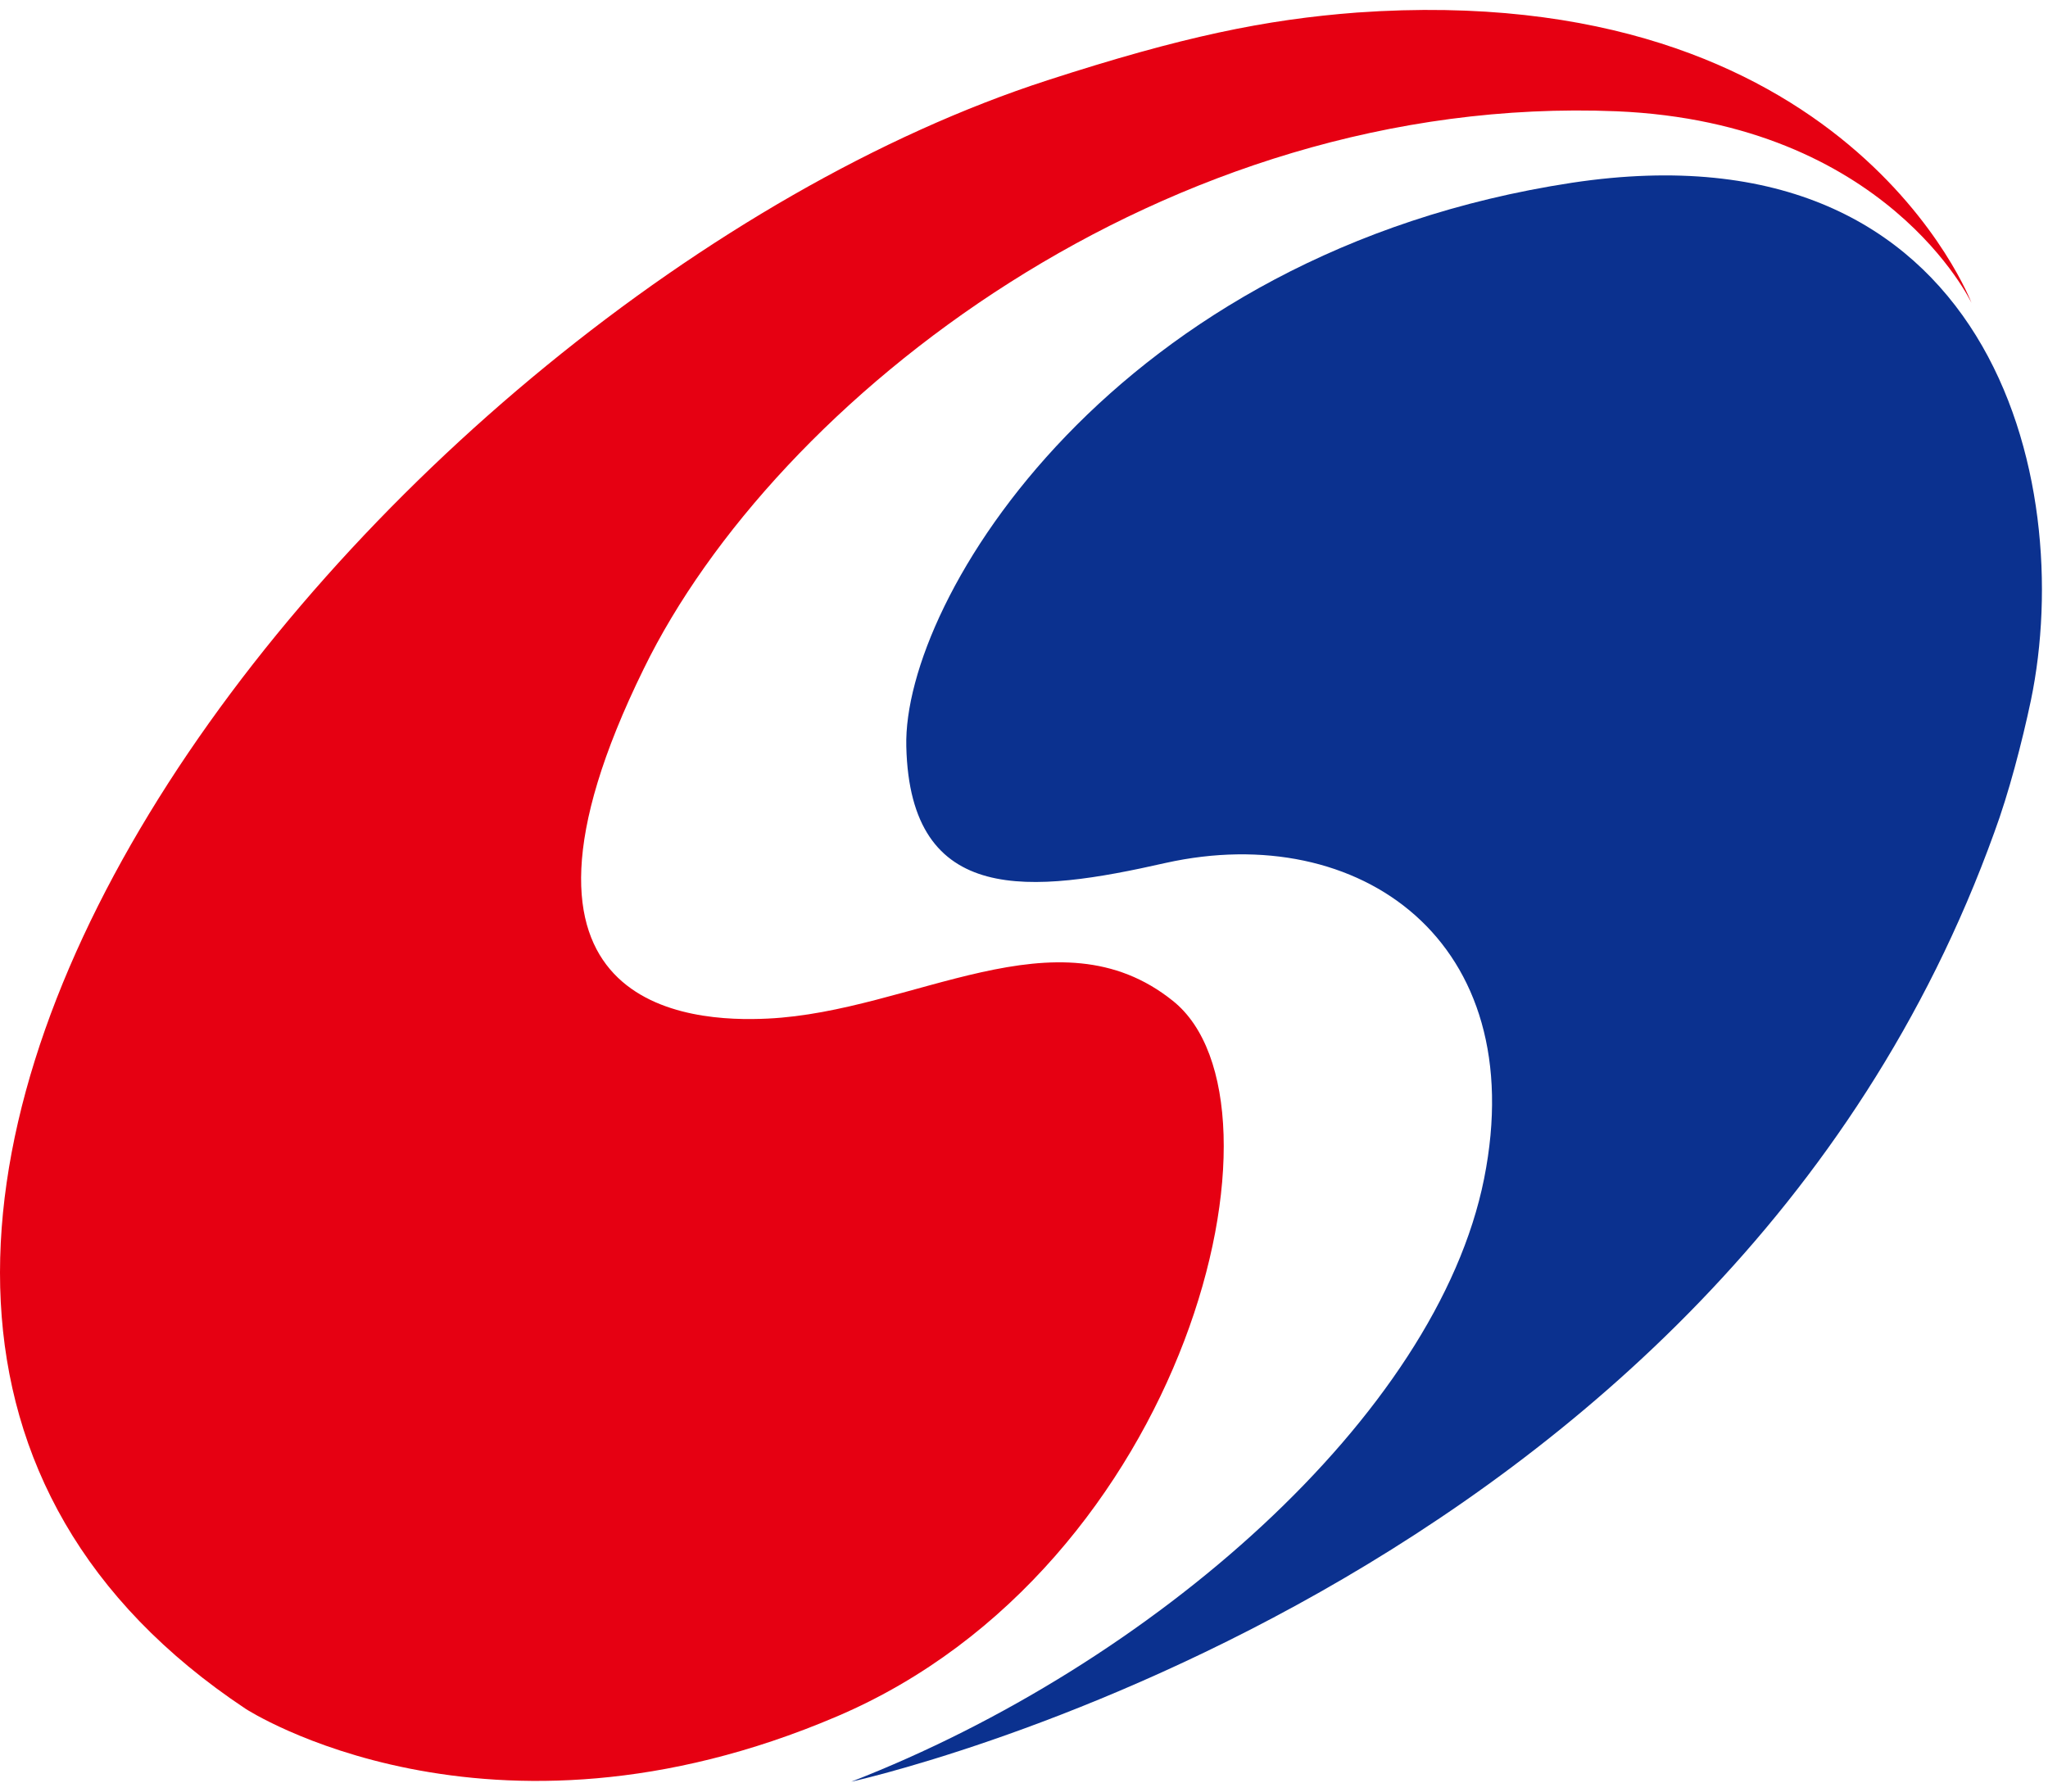 <svg width="32" height="28" viewBox="0 0 32 28" fill="none" xmlns="http://www.w3.org/2000/svg">
<path d="M25.258 1.739C18.197 1.452 12.106 6.258 10.059 10.451C7.428 15.81 10.8 15.978 11.997 15.919C14.271 15.81 16.516 14.188 18.326 15.642C20.323 17.234 18.553 24.492 13.075 26.826C7.606 29.16 3.839 26.707 3.839 26.707C-6.366 19.924 5.846 4.666 16.368 1.254C18.474 0.572 19.769 0.305 21.203 0.196C28.887 -0.348 30.805 4.735 30.805 4.735C30.805 4.735 29.48 1.917 25.258 1.739Z" fill="#E60012"/>
<path d="M23.189 18.421C23.931 14.703 21.241 12.814 18.215 13.486C16.119 13.961 14.22 14.179 14.161 11.667C14.102 9.373 17.414 3.944 24.564 2.856C31.12 1.867 32.445 7.514 31.733 10.945C31.595 11.598 31.387 12.399 31.16 13.012C26.878 24.888 13.301 27.845 13.301 27.845C17.988 26.025 22.448 22.129 23.189 18.421Z" fill="#0B318F"/>
</svg>
